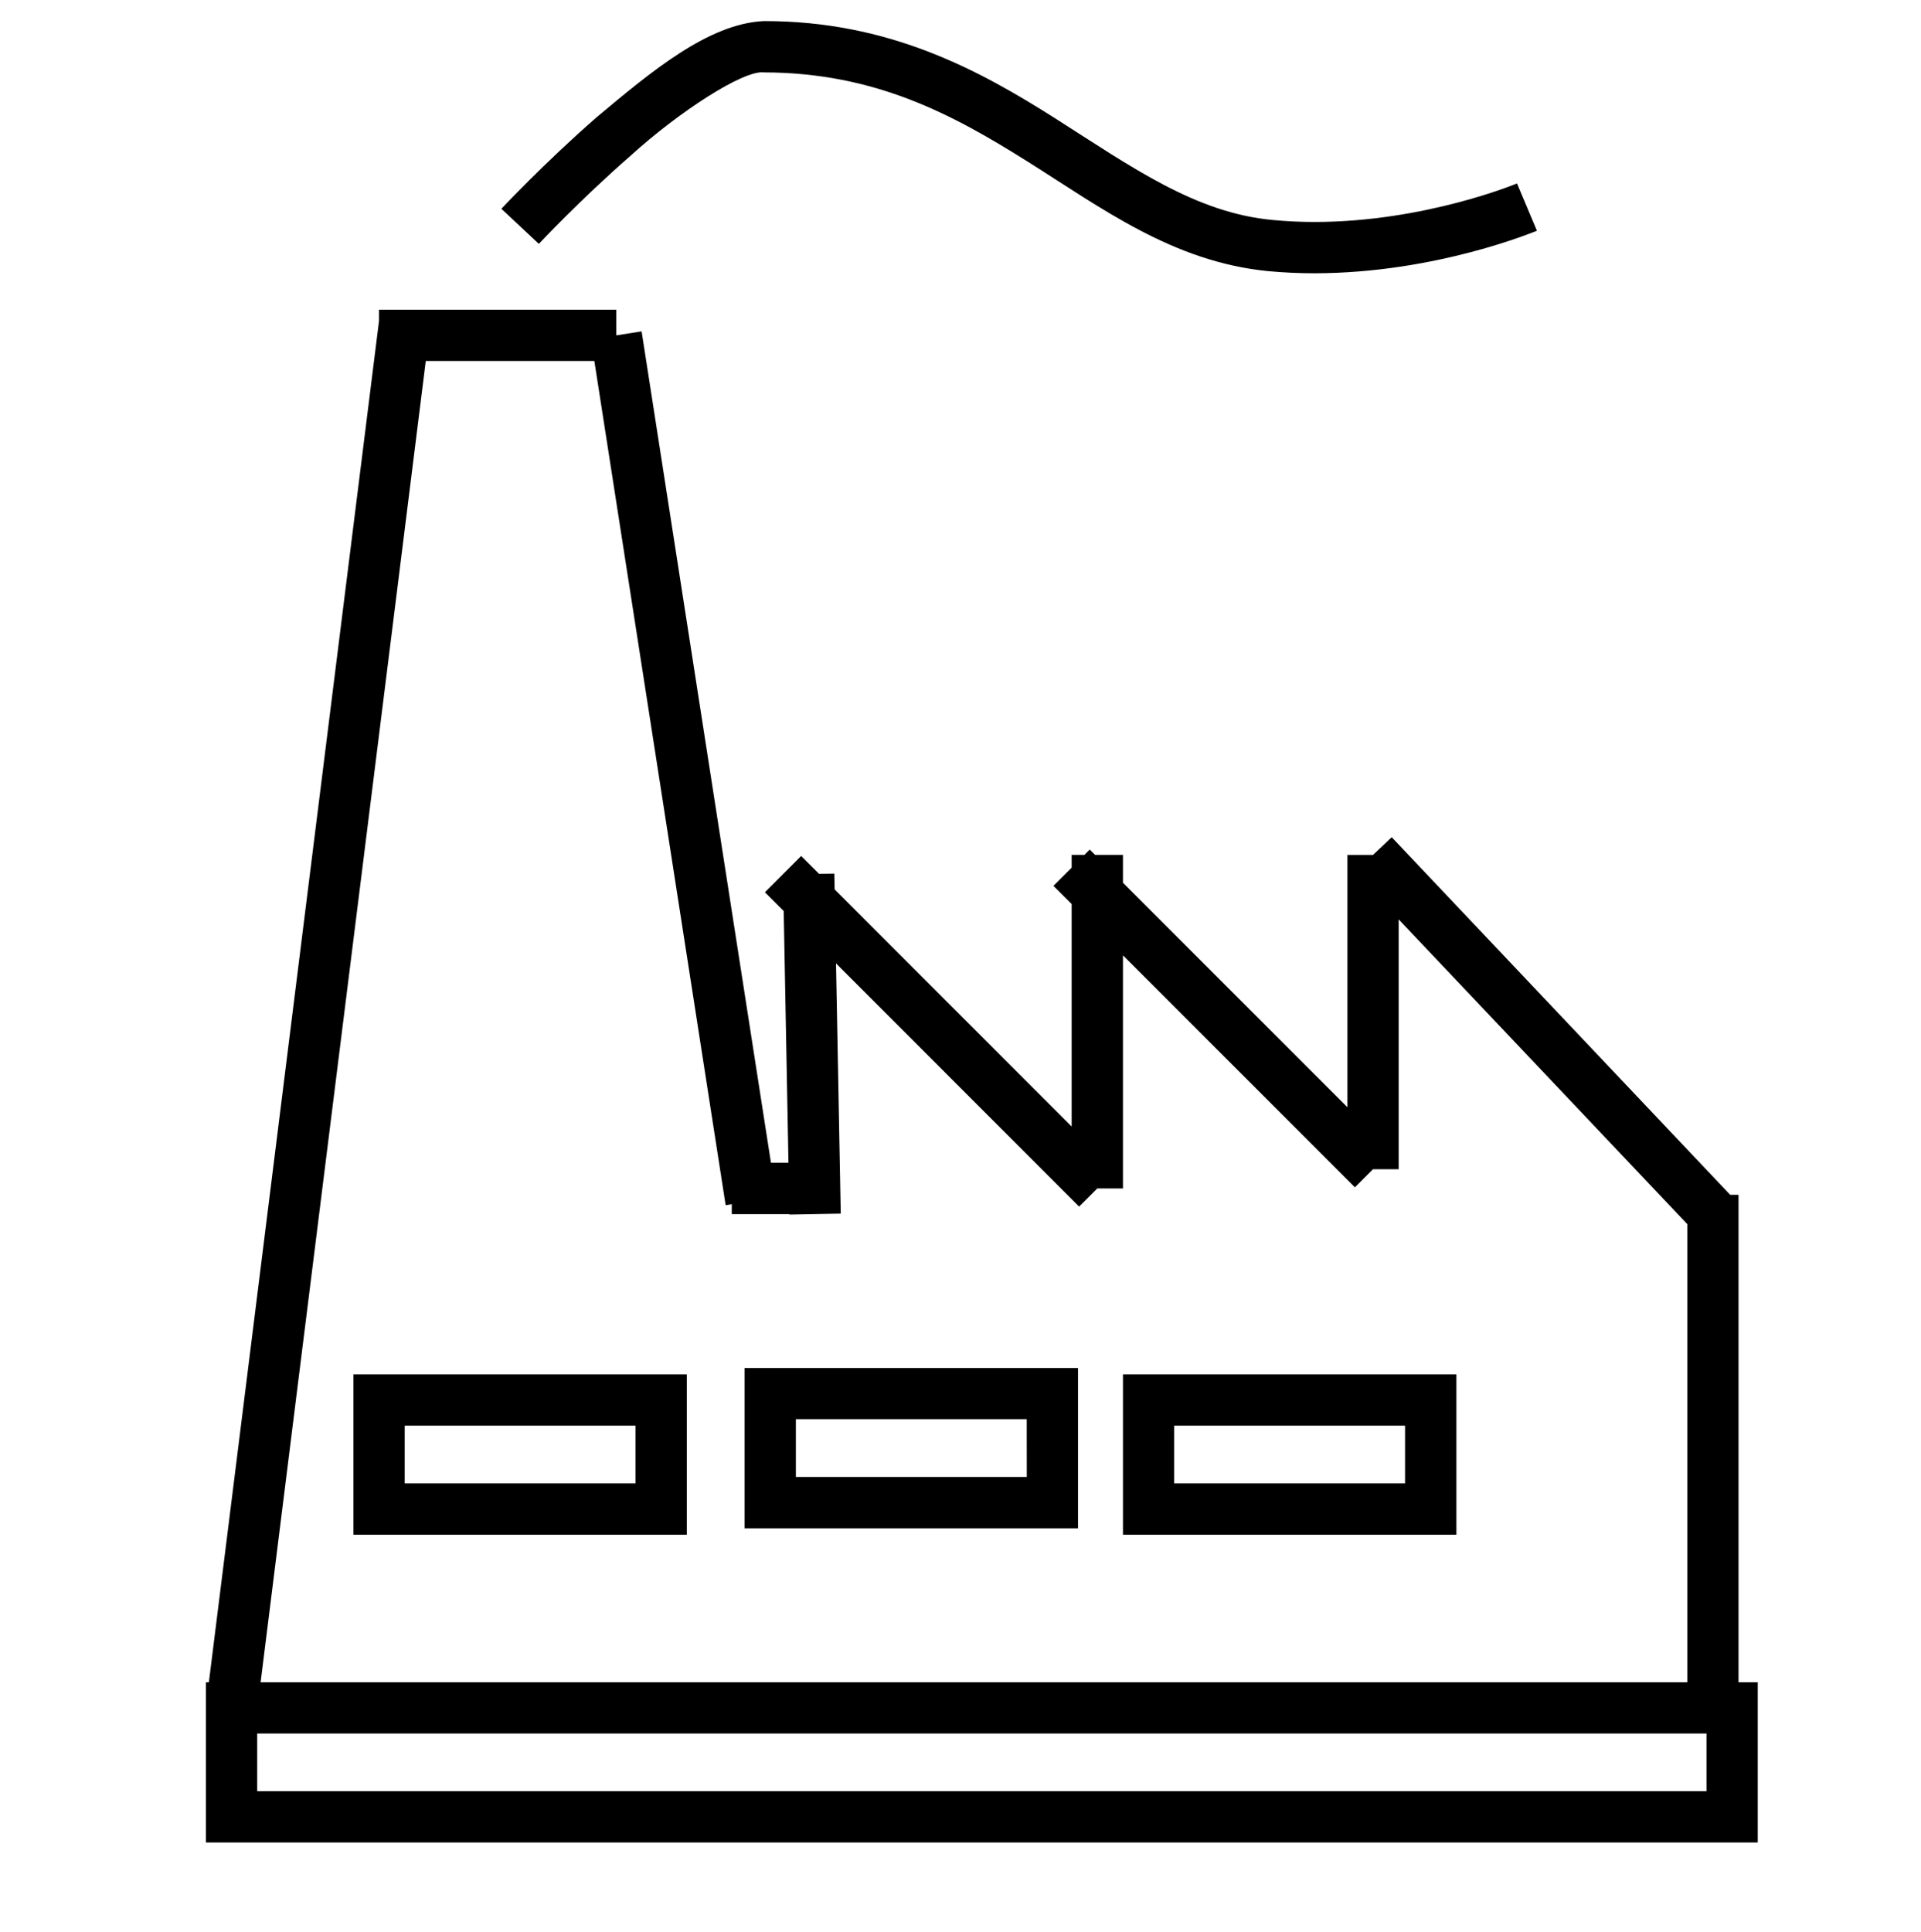 <?xml version="1.0" encoding="UTF-8"?> <svg xmlns="http://www.w3.org/2000/svg" xmlns:xlink="http://www.w3.org/1999/xlink" version="1.1" id="Layer_2" x="0px" y="0px" width="67.461px" height="67.834px" viewBox="0 0 67.461 67.834" xml:space="preserve"> <path d="M12.41,53.889h11.71v-5.63H12.41V53.889z M14.212,50.06h8.107v2.027h-8.107V50.06z M26.147,53.664h11.71v-5.629h-11.71 V53.664z M27.949,49.831h8.107l0.002,2.03h-8.109V49.831z M39.436,53.889h11.709v-5.63H39.436V53.889z M41.235,50.06h8.107v2.027 h-8.107V50.06z M61.053,59.069V41.953h-0.294L48.873,29.397l-0.656,0.622h-0.899v8.859l-7.882-7.881v-0.979h-0.979l-0.188-0.188 l-0.187,0.188h-0.448v0.449l-0.639,0.639l0.639,0.638v7.812L29.31,31.23l-0.011-0.555l-0.535,0.009l-0.629-0.628l-1.273,1.274 l0.66,0.66l0.167,8.837h-0.615l-4.542-29.191l-0.889,0.139v-0.9h-8.332v0.387L7.335,59.069H7.23v5.627h54.498v-5.627H61.053z M14.952,12.676h5.92l4.611,29.642l0.215-0.034v0.347h2.026v0.016l1.801-0.033l-0.166-8.786l8.537,8.54l0.638-0.637h0.902v-8.185 l8.145,8.145l0.635-0.636h0.902v-8.772l10.136,10.701v16.087H9.152L14.952,12.676z M59.927,62.896H9.032v-2.027h50.896v2.027H59.927 z M22.14,5.472c1.713-1.558,3.975-3.019,4.684-2.93c3.923,0.007,6.641,1.483,9.265,3.133c2.61,1.639,5.094,3.514,8.439,3.845 c0.557,0.052,1.105,0.076,1.64,0.076c4.278-0.007,7.742-1.473,7.805-1.494l-0.7-1.661c-0.004,0-0.777,0.329-2.08,0.671 c-1.301,0.342-3.094,0.682-5.024,0.682c-0.484,0-0.976-0.021-1.471-0.069c-2.711-0.247-4.956-1.858-7.645-3.571 C34.378,2.459,31.23,0.735,26.824,0.74c-1.949,0.089-3.966,1.782-5.869,3.375c-1.848,1.612-3.334,3.204-3.347,3.216l1.315,1.232 C18.926,8.56,20.372,7.014,22.14,5.472z"></path> </svg> 